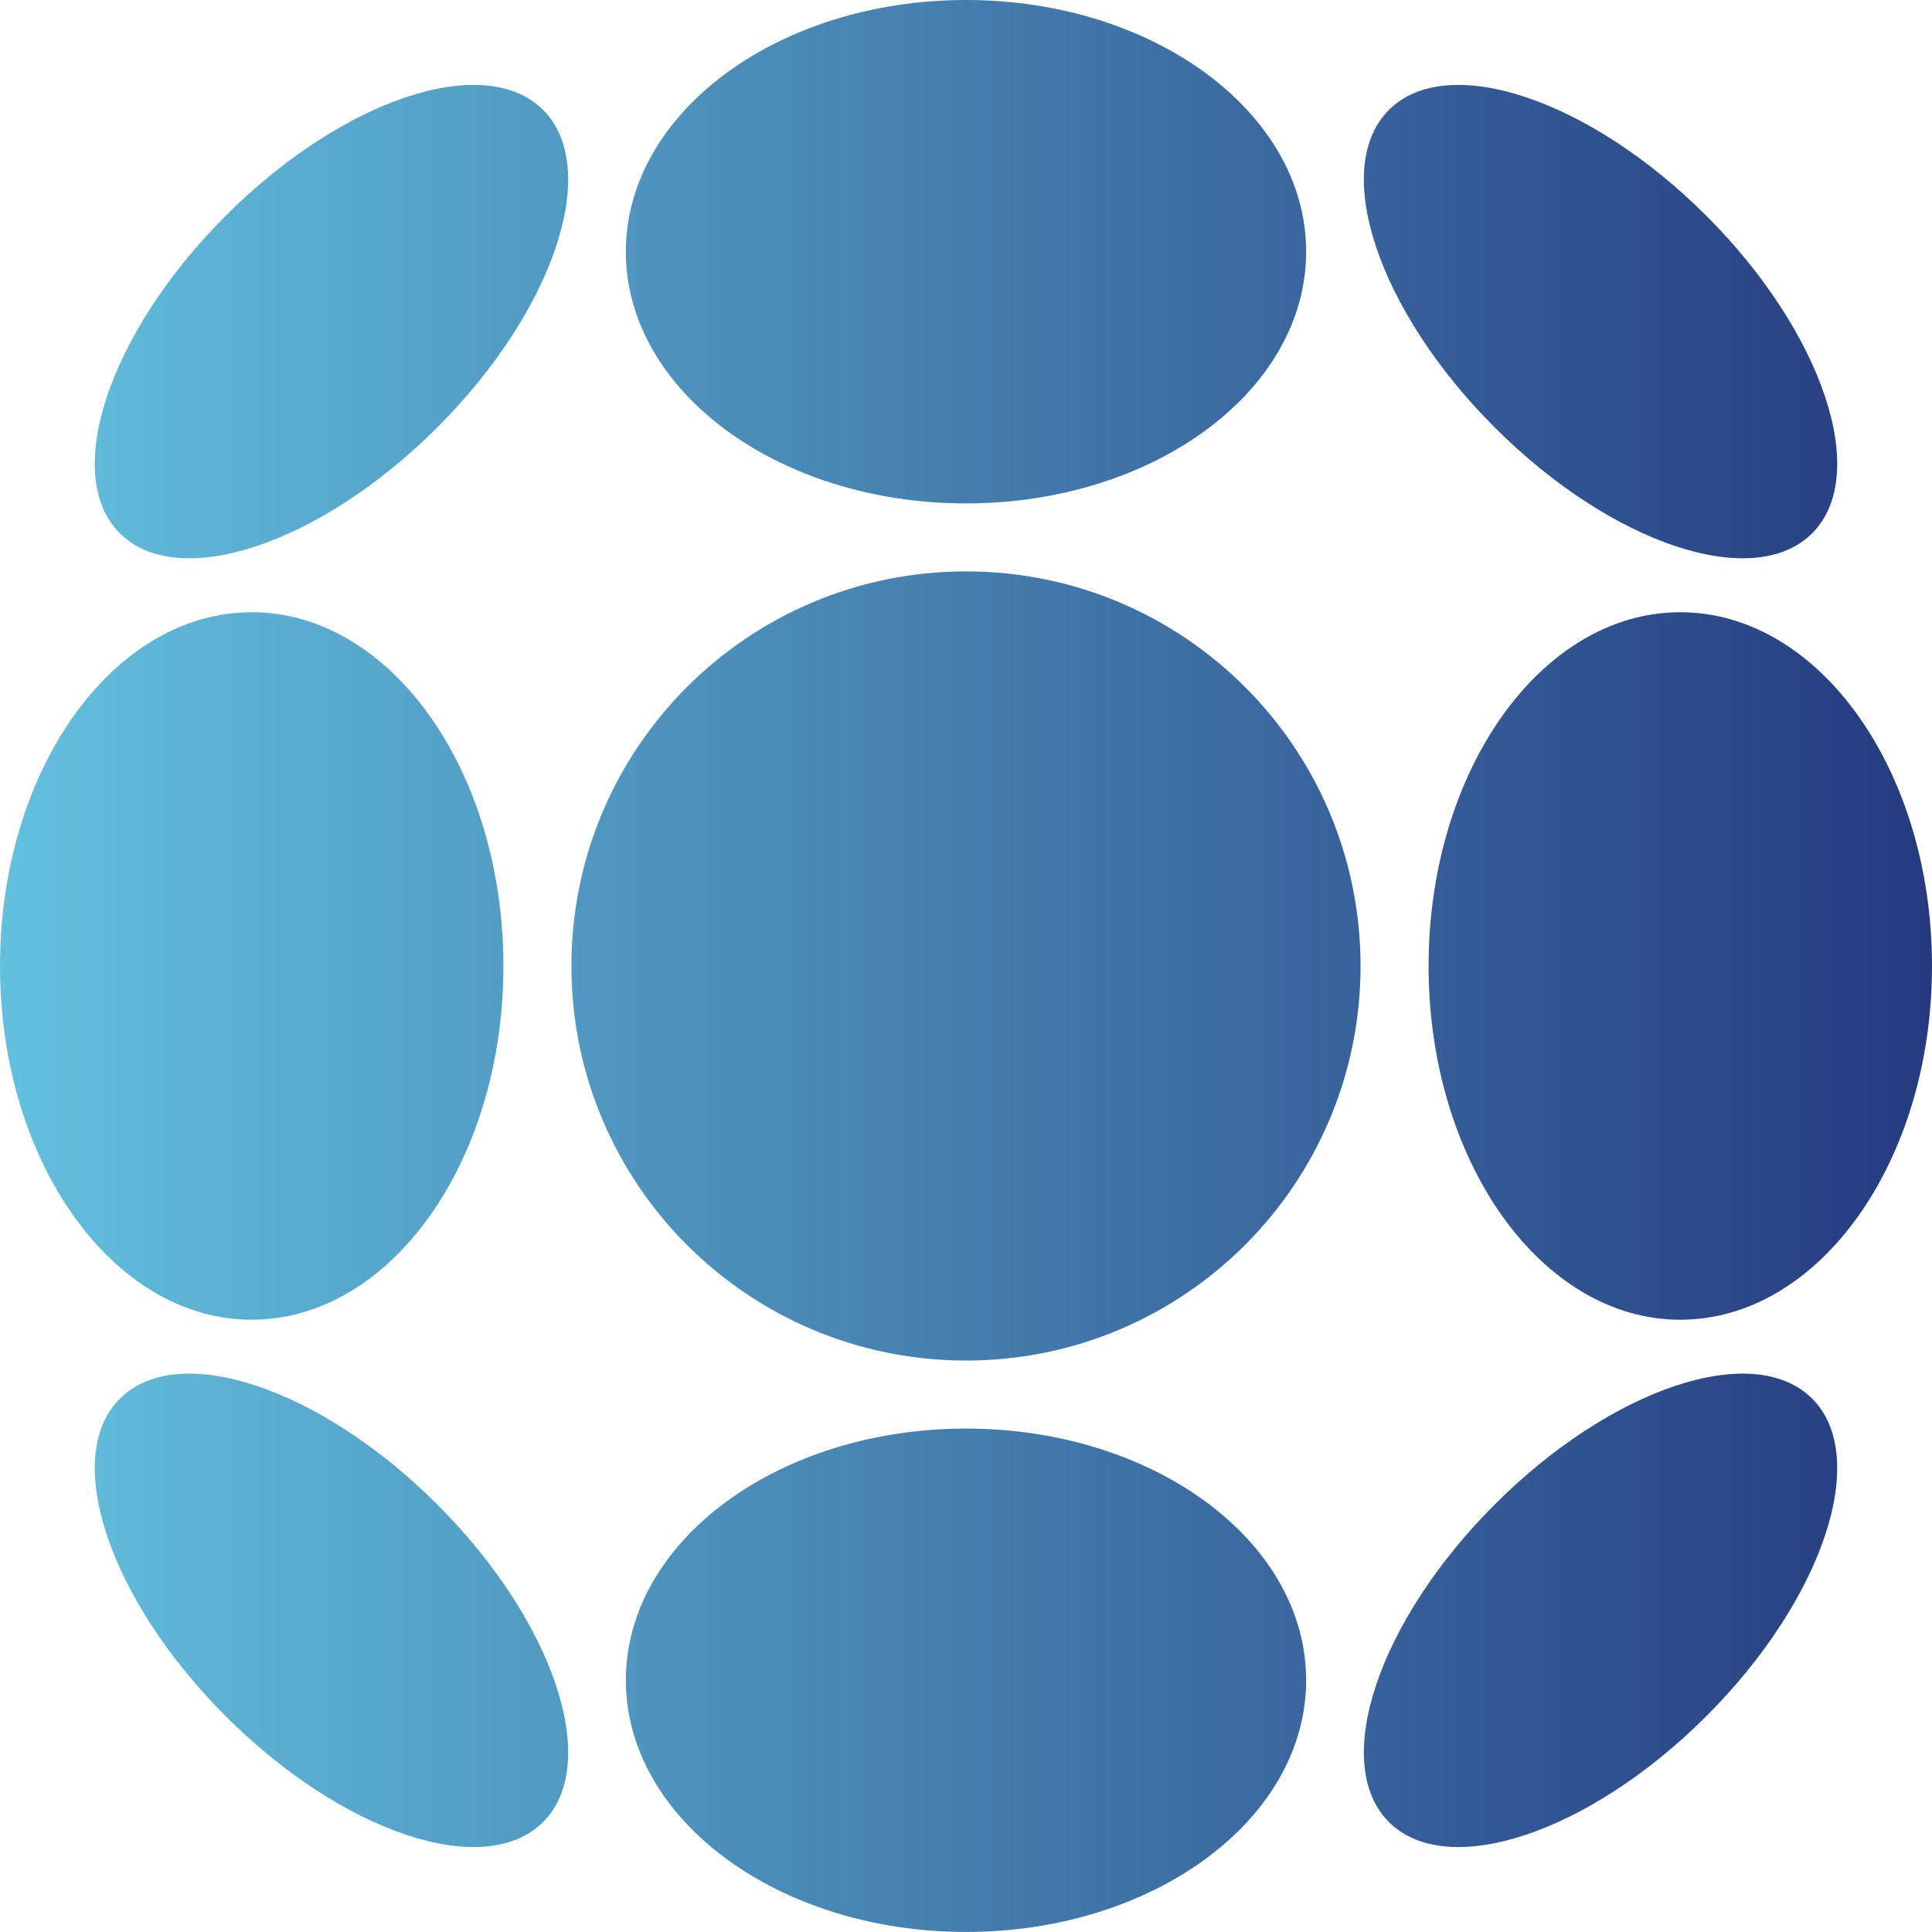 <?xml version="1.0" encoding="UTF-8"?>
<svg xmlns="http://www.w3.org/2000/svg" xmlns:xlink="http://www.w3.org/1999/xlink" id="Laag_1" data-name="Laag 1" viewBox="0 0 512 512">
  <defs>
    <style>
      .cls-1 {
        clip-rule: evenodd;
      }

      .cls-1, .cls-2 {
        fill: none;
      }

      .cls-2 {
        clip-path: url(#clippath);
      }
    </style>
    <clipPath id="clippath">
      <path class="cls-1" d="m360.56,256c0,57.75-46.82,104.56-104.56,104.56s-104.57-46.81-104.57-104.56,46.82-104.57,104.57-104.57,104.56,46.82,104.56,104.57h0Zm-227.15,0c0,51.76-29.87,93.74-66.71,93.74S0,307.76,0,256s29.87-93.75,66.7-93.75,66.71,41.97,66.71,93.75h0Zm378.59,0c0,51.76-29.87,93.74-66.71,93.74s-66.7-41.98-66.7-93.74,29.87-93.75,66.7-93.75,66.71,41.97,66.71,93.75h0Zm-165.86-189.3c0,36.84-40.36,66.71-90.14,66.71s-90.14-29.87-90.14-66.71S206.22,0,256,0s90.14,29.87,90.14,66.7h0Zm-230.25,46.57c-30.99,30.98-68.65,43.54-84.14,28.05-15.48-15.48-2.93-53.15,28.05-84.13,30.98-30.98,68.65-43.54,84.13-28.05,15.49,15.49,2.94,53.15-28.04,84.13h0Zm280.22,0c30.98,30.98,68.65,43.54,84.14,28.05,15.48-15.48,2.93-53.15-28.05-84.13-30.98-30.98-68.65-43.54-84.13-28.05-15.49,15.49-2.94,53.15,28.04,84.13h0Zm-49.97,332.01c0-36.84-40.36-66.69-90.14-66.69s-90.14,29.86-90.14,66.69,40.36,66.71,90.14,66.71,90.14-29.87,90.14-66.71h0Zm-230.25-46.57c-30.99-30.97-68.65-43.55-84.14-28.04-15.48,15.49-2.93,53.15,28.05,84.13,30.98,30.98,68.65,43.55,84.13,28.05,15.49-15.49,2.94-53.15-28.04-84.13h0Zm280.22,0c30.98-30.97,68.65-43.55,84.14-28.04,15.48,15.49,2.93,53.15-28.05,84.13-30.98,30.98-68.65,43.55-84.13,28.05-15.49-15.49-2.94-53.15,28.04-84.13h0Z"></path>
    </clipPath>
  </defs>
  <g class="cls-2">
    <linearGradient id="gradient" x1="0%" y1="0%" x2="100%" y2="0%">
      <stop offset="0%" style="stop-color:#63c1de;stop-opacity:1"></stop>
      <stop offset="100%" style="stop-color:#253a7f;stop-opacity:1"></stop>
    </linearGradient>
    <rect x="0" y="0" width="100%" height="100%" fill="url(#gradient)"></rect>
  </g>
</svg>
